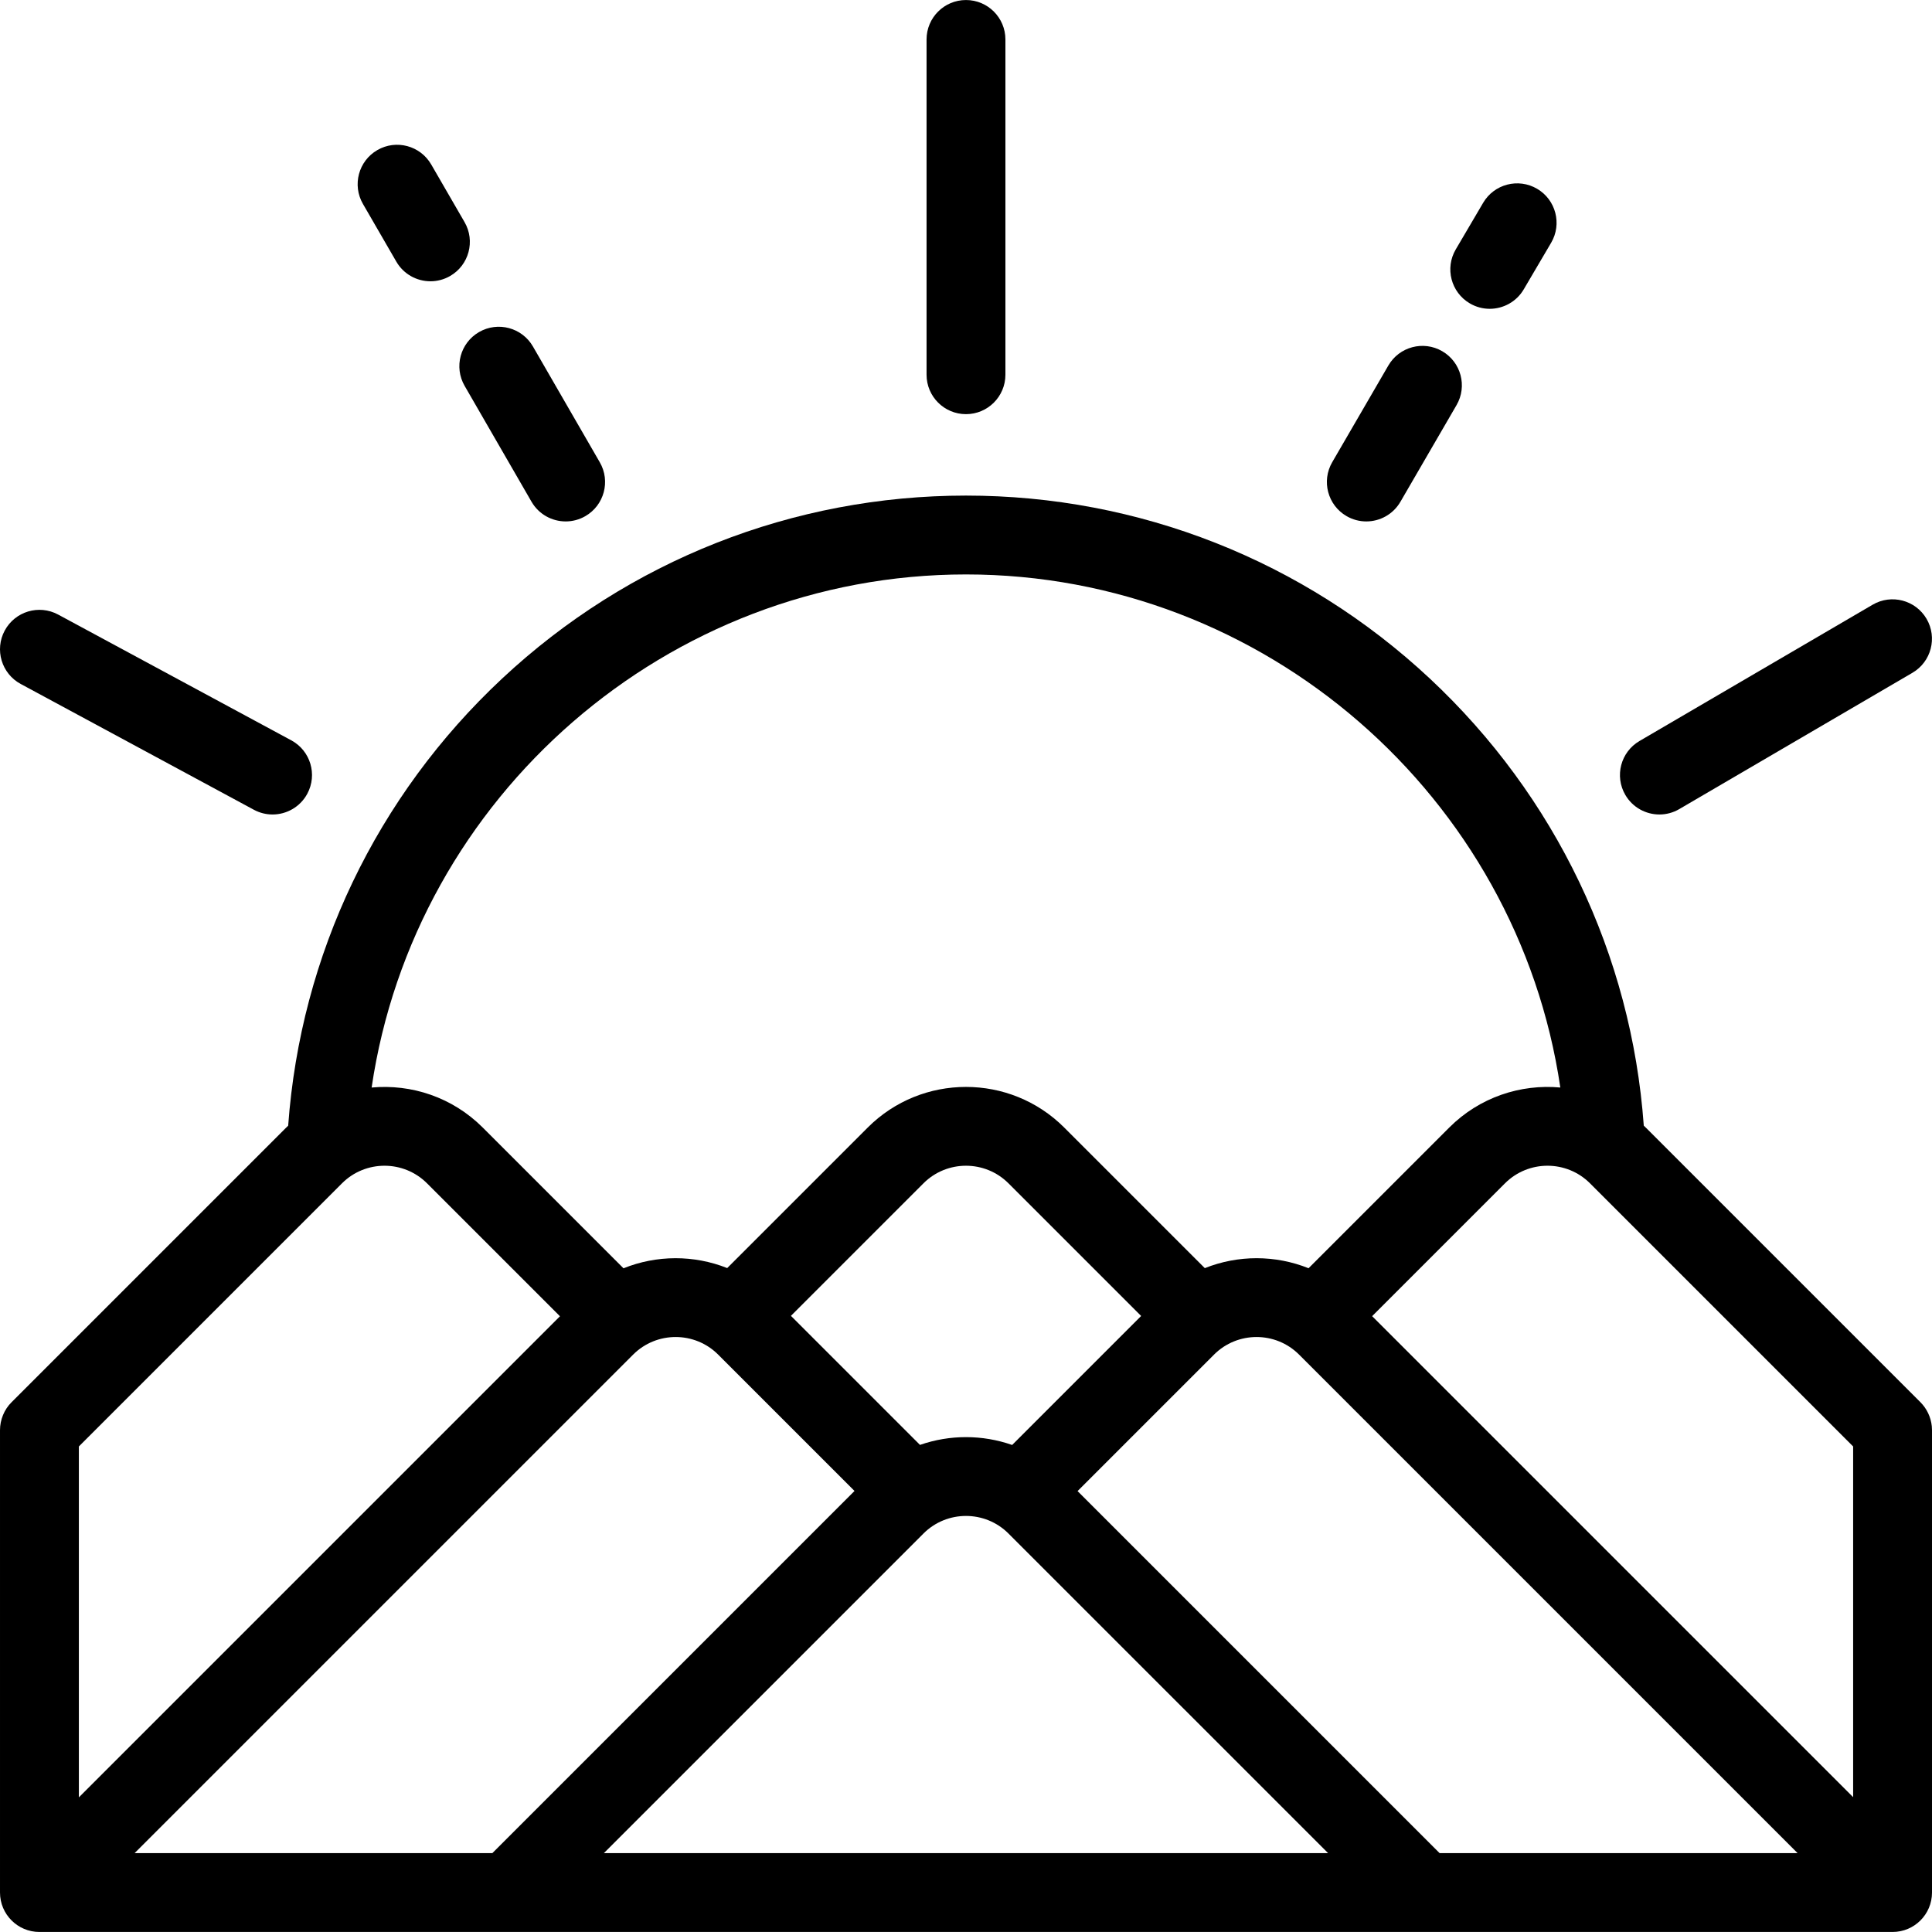 <?xml version="1.0" encoding="iso-8859-1"?>
<!-- Uploaded to: SVG Repo, www.svgrepo.com, Generator: SVG Repo Mixer Tools -->
<svg fill="#000000" height="800px" width="800px" version="1.1" id="Layer_1" xmlns="http://www.w3.org/2000/svg" xmlns:xlink="http://www.w3.org/1999/xlink" 
	 viewBox="0 0 512 512" xml:space="preserve">
<g>
	<g>
		<g>
			<path d="M356.842,136.769c1.651,0.958,3.455,1.415,5.236,1.415c3.602,0,7.108-1.865,9.047-5.206l14.874-25.62
				c2.896-4.99,1.2-11.384-3.791-14.282c-4.991-2.897-11.386-1.201-14.282,3.791l-14.874,25.62
				C350.155,127.478,351.851,133.872,356.842,136.769z"/>
			<path d="M389.504,80.394c1.663,0.979,3.487,1.444,5.286,1.444c3.582,0,7.07-1.844,9.017-5.155l7.259-12.345
				c2.926-4.975,1.263-11.379-3.711-14.303c-4.977-2.928-11.379-1.263-14.303,3.711l-7.259,12.346
				C382.867,71.066,384.53,77.47,389.504,80.394z"/>
			<path d="M439.763,215.847c1.79,0,3.606-0.461,5.263-1.43l61.787-36.12c4.982-2.912,6.659-9.312,3.747-14.294
				c-2.911-4.982-9.311-6.66-14.294-3.747l-61.787,36.12c-4.982,2.912-6.659,9.312-3.747,14.294
				C432.675,213.995,436.17,215.847,439.763,215.847z"/>
			<path d="M255.996,109.755c5.77,0,10.449-4.679,10.449-10.449V10.456c0-5.771-4.679-10.449-10.449-10.449
				c-5.771,0-10.449,4.678-10.449,10.449v88.851C245.547,105.076,250.225,109.755,255.996,109.755z"/>
			<path d="M5.489,181.258l61.787,33.335c1.578,0.851,3.276,1.255,4.952,1.255c3.717,0,7.316-1.988,9.205-5.491
				c2.74-5.079,0.843-11.417-4.235-14.157l-61.787-33.333c-5.078-2.739-11.416-0.844-14.157,4.235
				C-1.485,172.18,0.411,178.518,5.489,181.258z"/>
			<path d="M511.949,377.973c0.007,0.075,0.023,0.23,0-0.008c-0.004-0.037-0.003-0.031-0.001-0.008
				c-0.24-2.375-1.318-4.658-3.007-6.347l-72.799-72.798c-0.171-0.171-0.35-0.33-0.523-0.497c0-0.003,0-0.005,0-0.007
				c-3.282-45.3-23.417-87.379-56.699-118.485c-33.455-31.269-77.109-48.488-122.923-48.488c-45.815,0-89.47,17.221-122.926,48.488
				c-33.281,31.106-53.417,73.185-56.699,118.485c0,0.006,0,0.011,0,0.018c-0.17,0.163-0.345,0.32-0.512,0.487L3.061,371.61
				c-1.948,1.917-3.06,4.663-3.06,7.388v122.546c0,5.771,4.678,10.449,10.449,10.449h491.102c5.771,0,10.449-4.678,10.449-10.449
				v-122.54C511.983,378.66,511.966,378.317,511.949,377.973z M255.996,152.231c79.114,0,146.158,58.842,157.505,135.972
				c-10.526-0.968-21.394,2.567-29.437,10.609l-37.283,37.283c-8.796-3.536-18.69-3.544-27.492-0.026l-37.257-37.256
				c-14.355-14.356-37.718-14.358-52.077,0l-37.238,37.238c-8.803-3.503-18.693-3.486-27.483,0.06l-37.298-37.297
				c-8.044-8.044-18.916-11.579-29.45-10.608C109.835,211.074,176.881,152.231,255.996,152.231z M302.415,348.747l-34.184,34.184
				c-7.887-2.765-16.534-2.771-24.425-0.018l-34.201-34.199l35.125-35.125c6.211-6.209,16.316-6.209,22.525,0L302.415,348.747z
				 M20.899,383.327l69.737-69.738c6.211-6.209,16.316-6.209,22.525,0l35.234,35.234L20.899,476.319V383.327z M35.676,491.096
				L35.676,491.096L167.791,358.98c6.211-6.209,16.316-6.209,22.525,0l36.14,36.14l-95.977,95.977H35.676z M160.034,491.095
				l84.697-84.698c6.211-6.209,16.316-6.209,22.525,0l84.699,84.698H160.034z M381.51,491.096l-95.945-95.944l36.172-36.172
				c6.212-6.209,16.317-6.209,22.525,0l132.117,132.117H381.51z M491.102,476.265l-127.47-127.469l35.207-35.207
				c6.211-6.209,16.316-6.209,22.525,0l69.738,69.738V476.265z"/>
			<path d="M105.022,69.324c1.936,3.348,5.446,5.219,9.055,5.219c1.775,0,3.575-0.453,5.221-1.406
				c4.996-2.89,6.703-9.282,3.813-14.276l-8.835-15.275c-2.889-4.993-9.28-6.705-14.276-3.813c-4.996,2.89-6.703,9.282-3.813,14.276
				L105.022,69.324z"/>
			<path d="M123.134,102.268l17.719,30.69c1.936,3.352,5.447,5.226,9.059,5.226c1.773,0,3.569-0.452,5.214-1.402
				c4.998-2.886,6.71-9.275,3.824-14.273l-17.719-30.69c-2.885-4.997-9.275-6.709-14.273-3.824
				C121.96,90.881,120.248,97.27,123.134,102.268z"/>
		</g>
	</g>
</g>
</svg>